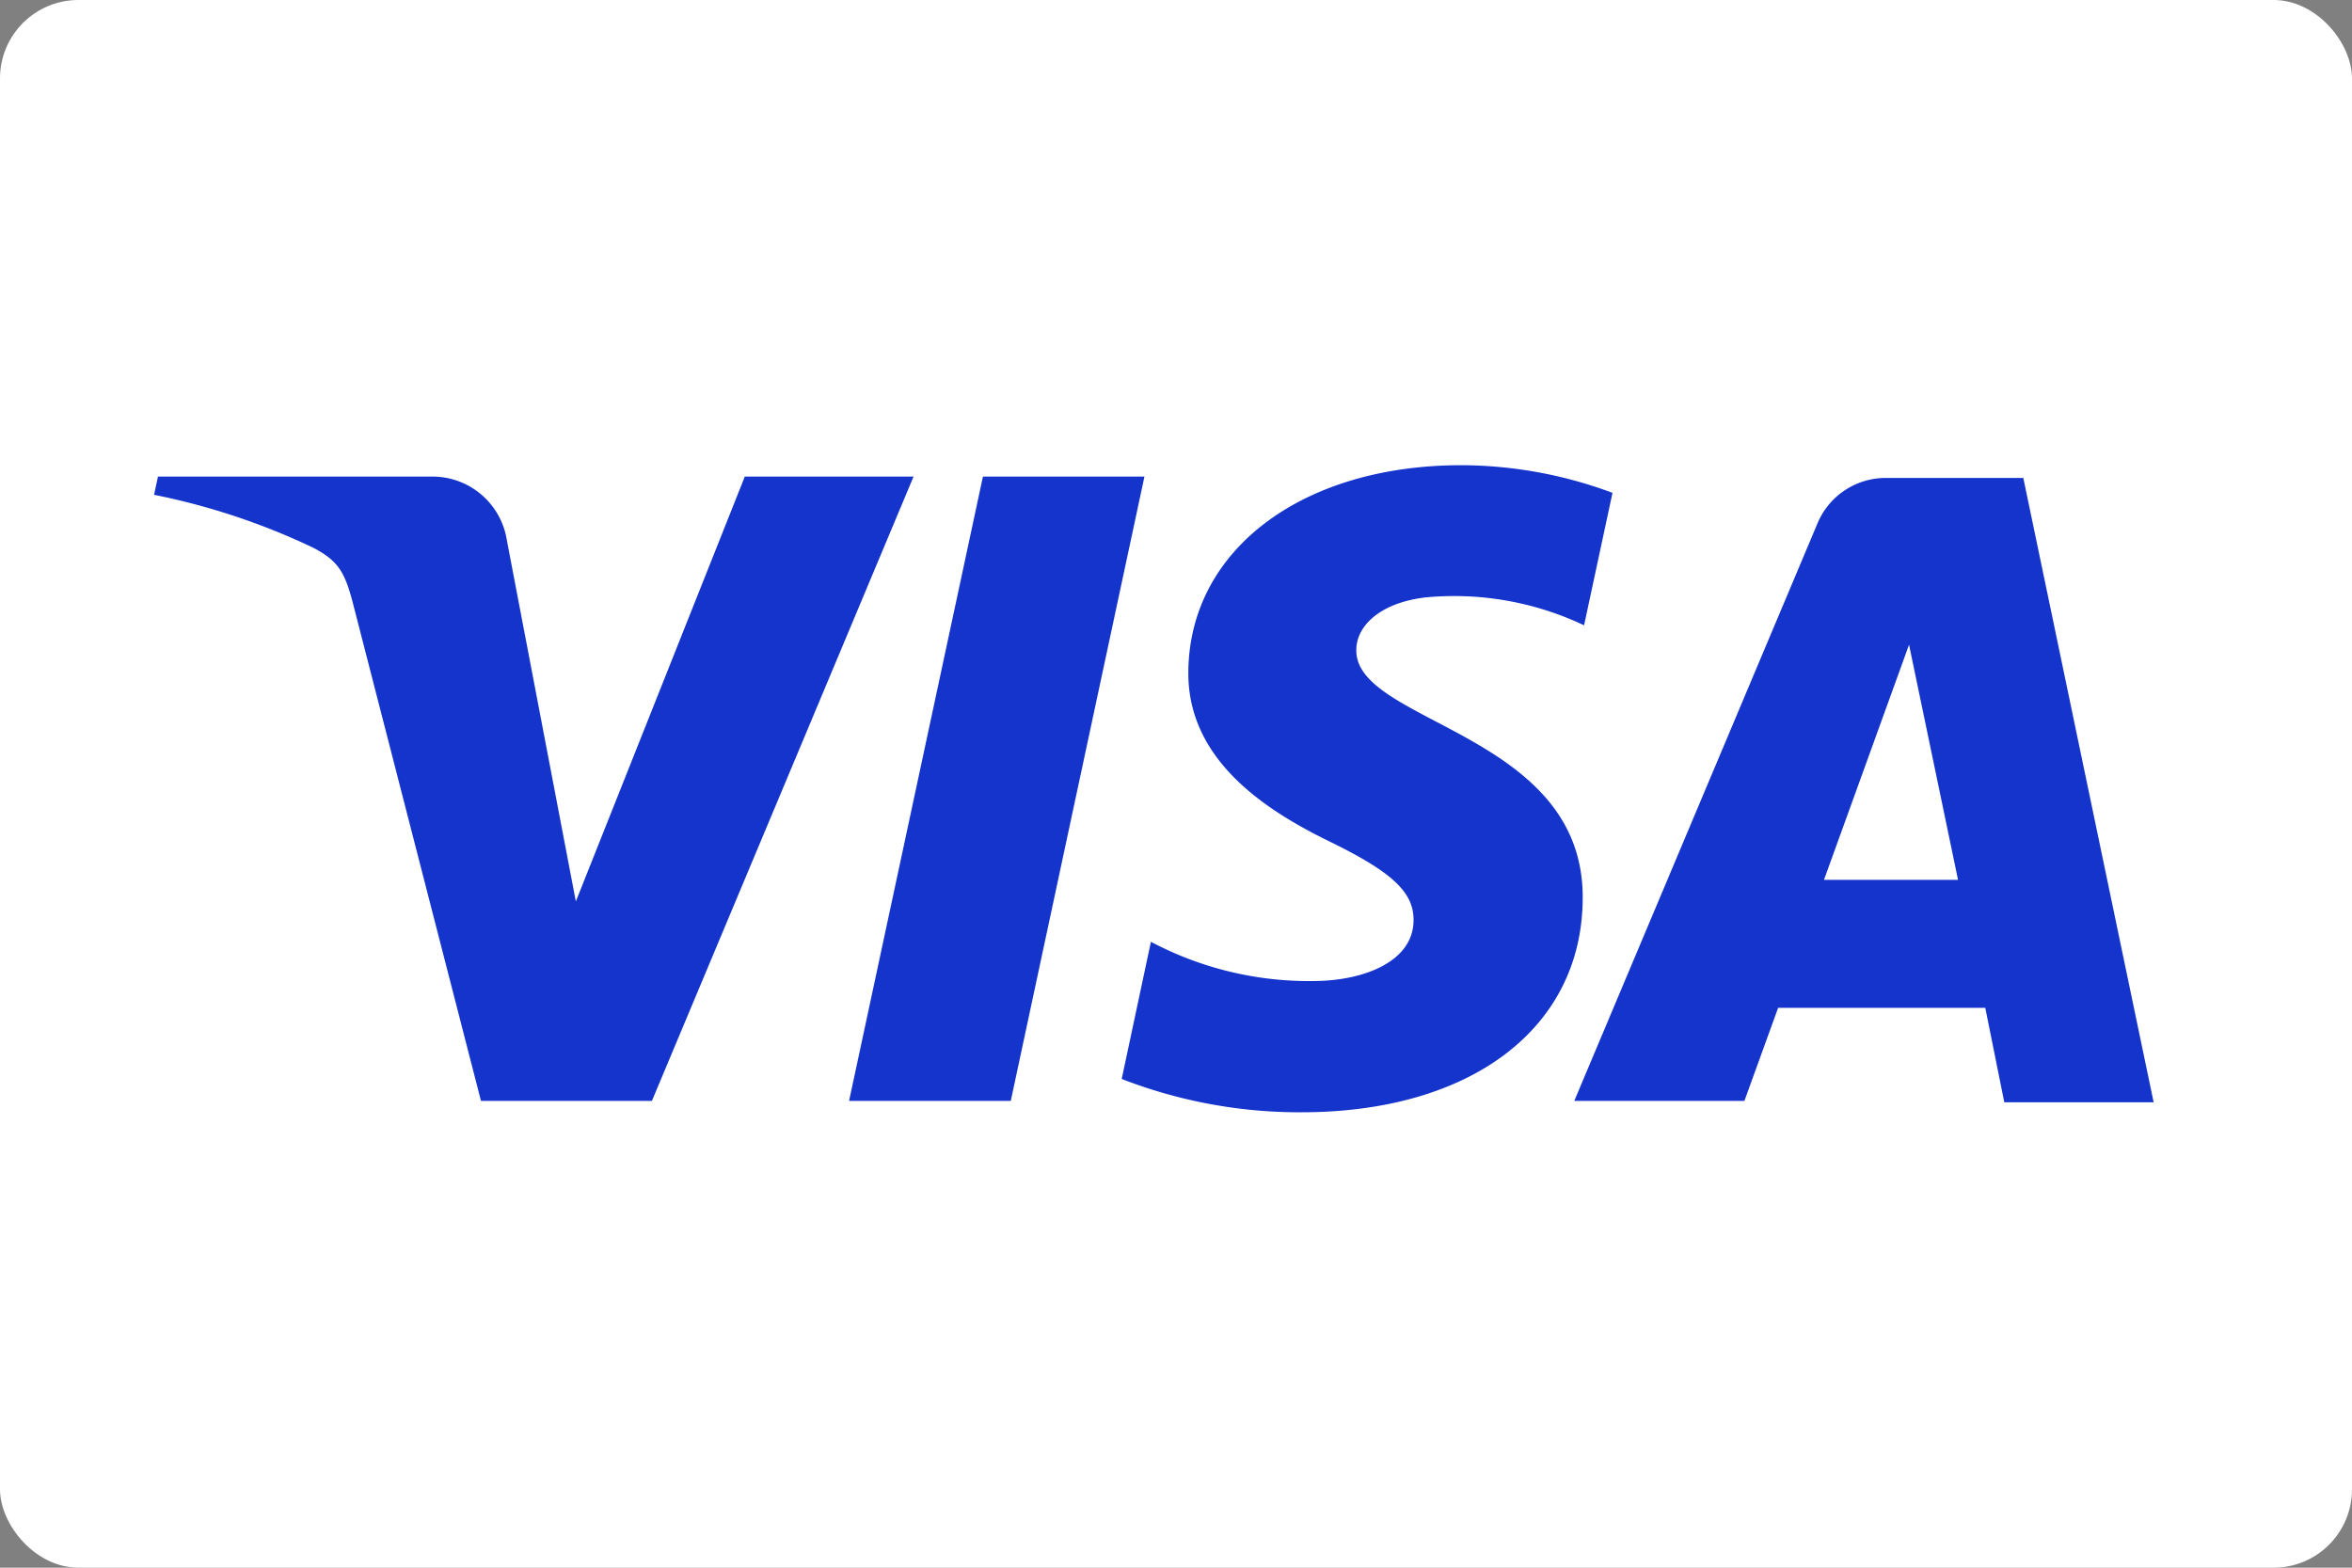 <svg id="Ebene_1" data-name="Ebene 1" xmlns="http://www.w3.org/2000/svg" width="120" height="80" viewBox="0 0 120 80"><rect x="0" y="0" width="120" height="80" fill="#808080" stroke="none"/><rect width="120" height="80" rx="4" style="fill: #fff"/><path d="M46.61 24.32 33.26 56.18H24.54L18 30.76c-.41-1.57-.75-2.14-2-2.8a34.65 34.65.0 00-8.14-2.71l.2-.93h14a3.84 3.84.0 013.8 3.25L29.38 46 38 24.32zM80.75 45.78c0-8.41-11.63-8.86-11.55-12.62.0-1.15 1.11-2.37 3.49-2.67a15.46 15.46.0 018.13 1.42l1.45-6.76a22.2 22.2.0 00-7.71-1.41c-8.15.0-13.88 4.34-13.93 10.54-.05 4.58 4.09 7.14 7.22 8.67s4.28 2.56 4.27 4c0 2.14-2.56 3.07-4.93 3.11a17.23 17.23.0 01-8.47-2l-1.49 7a25.05 25.05.0 009.17 1.7c8.65.0 14.32-4.29 14.35-10.91m21.51 10.4h7.62l-6.65-31.86h-7a3.77 3.77.0 00-3.51 2.34L80.32 56.18H89l1.72-4.75h10.57zM93.06 44.9l4.34-12 2.5 12zM58.39 24.32 51.57 56.18H43.32l6.83-31.86z" style="fill: #1434CB"/></svg>